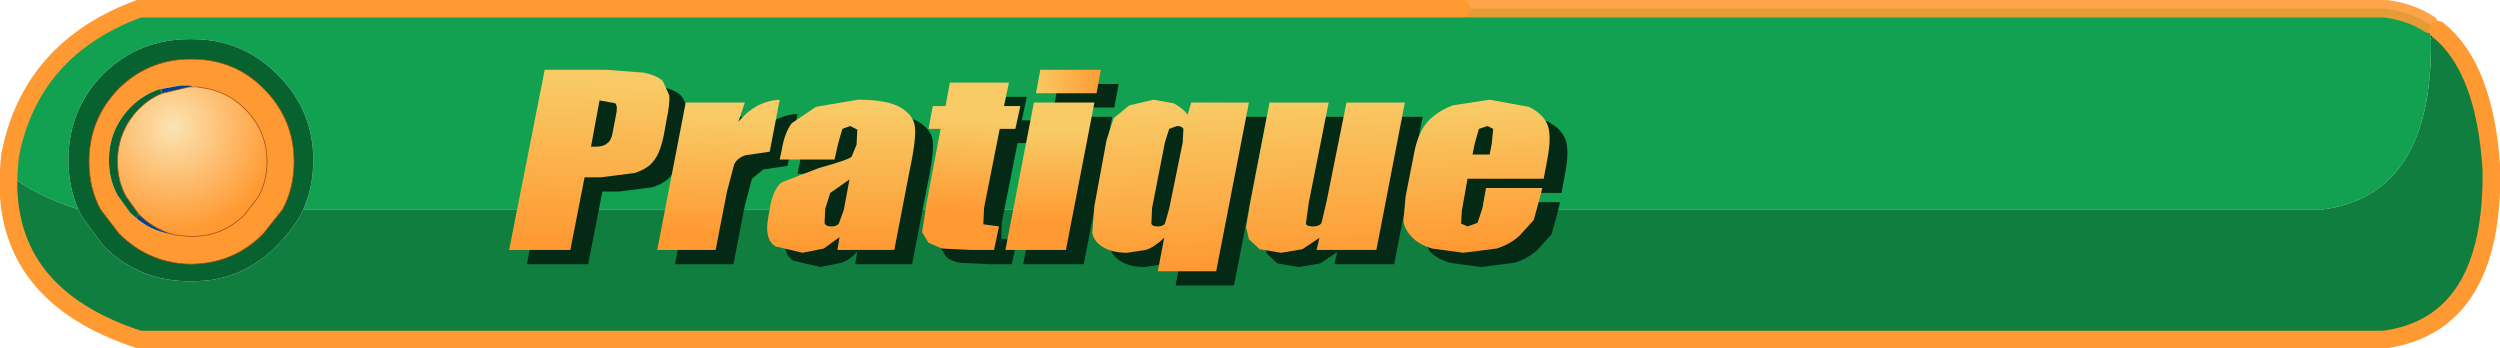 <?xml version="1.0" encoding="UTF-8" standalone="no"?>
<svg xmlns:xlink="http://www.w3.org/1999/xlink" height="24.45px" width="175.55px" xmlns="http://www.w3.org/2000/svg">
  <g transform="matrix(1.0, 0.0, 0.0, 1.0, 120.0, 14.3)">
    <path d="M50.6 -12.6 L51.2 -12.2 50.7 -11.55 50.6 -12.6" fill="#063971" fill-rule="evenodd" stroke="none"/>
    <path d="M-108.75 -8.05 Q-109.9 -7.7 -110.85 -6.75 -112.35 -5.2 -112.35 -3.05 -112.35 -1.7 -111.75 -0.6 L-110.85 0.65 -110.45 1.0 Q-109.45 1.85 -108.2 2.1 L-107.7 2.2 -106.7 2.3 -106.5 2.3 Q-104.35 2.3 -102.8 0.75 L-101.85 -0.5 Q-101.25 -1.6 -101.25 -2.95 -101.25 -5.1 -102.8 -6.65 -104.1 -7.95 -105.9 -8.15 L-106.15 -8.2 -106.5 -8.25 -106.7 -8.3 -107.1 -8.3 -107.3 -8.3 -108.7 -8.05 -108.75 -8.05 M-111.65 -8.1 Q-109.6 -10.1 -106.75 -10.15 L-106.55 -10.15 Q-103.55 -10.15 -101.5 -8.1 -99.35 -5.95 -99.35 -2.95 -99.35 -1.1 -100.15 0.4 L-101.5 2.1 Q-103.55 4.2 -106.55 4.25 L-106.75 4.25 Q-109.6 4.15 -111.65 2.1 L-112.95 0.4 Q-113.75 -1.1 -113.75 -2.95 -113.75 -5.95 -111.65 -8.1" fill="#ff9a33" fill-rule="evenodd" stroke="none"/>
    <path d="M-106.5 -8.2 L-106.5 -8.25 -106.5 -8.2" fill="#b16b23" fill-rule="evenodd" stroke="none"/>
    <path d="M-108.7 -8.05 L-107.3 -8.3 -107.1 -8.3 -106.7 -8.3 -106.5 -8.25 -106.5 -8.2 -106.7 -8.2 -108.6 -7.75 -108.7 -8.05 M-107.7 2.2 L-108.2 2.1 Q-109.45 1.85 -110.45 1.0 L-110.25 0.75 Q-109.35 1.65 -108.2 2.05 L-107.7 2.2" fill="#03428a" fill-rule="evenodd" stroke="none"/>
    <path d="M50.6 -12.6 L50.7 -11.55 Q50.85 -0.65 43.15 0.4 L-98.7 0.4 Q-98.0 -1.2 -98.0 -3.05 -98.0 -6.6 -100.55 -9.1 -103.0 -11.55 -106.5 -11.55 L-106.7 -11.55 Q-110.25 -11.55 -112.75 -9.1 -115.2 -6.6 -115.2 -3.05 -115.2 -1.2 -114.5 0.4 -117.45 -0.55 -119.4 -2.05 L-119.3 -3.35 Q-117.85 -10.9 -110.2 -13.7 L-17.4 -13.7 47.4 -13.7 Q49.2 -13.5 50.6 -12.6" fill="#11a150" fill-rule="evenodd" stroke="none"/>
    <path d="M50.7 -11.55 L51.2 -12.2 Q54.5 -9.55 54.95 -2.4 55.1 8.5 47.4 9.55 L-110.2 9.55 Q-119.75 6.45 -119.4 -2.05 -117.45 -0.55 -114.5 0.4 L-114.25 0.9 -112.75 2.95 Q-110.25 5.45 -106.7 5.45 L-106.5 5.45 Q-103.0 5.45 -100.55 2.95 -99.6 2.0 -98.95 0.9 L-98.7 0.4 43.15 0.4 Q50.85 -0.65 50.7 -11.55" fill="#107e3f" fill-rule="evenodd" stroke="none"/>
    <path d="M-108.75 -8.05 L-108.7 -8.05 -108.6 -7.75 -108.75 -8.05" fill="#38794f" fill-rule="evenodd" stroke="none"/>
    <path d="M-114.5 0.4 Q-115.2 -1.2 -115.2 -3.05 -115.2 -6.6 -112.75 -9.1 -110.25 -11.55 -106.7 -11.55 L-106.5 -11.55 Q-103.0 -11.55 -100.55 -9.1 -98.0 -6.6 -98.0 -3.05 -98.0 -1.2 -98.7 0.4 L-98.95 0.9 Q-99.6 2.0 -100.55 2.95 -103.0 5.45 -106.5 5.45 L-106.7 5.45 Q-110.25 5.45 -112.75 2.95 L-114.25 0.9 -114.5 0.4 M-110.45 1.0 L-110.85 0.65 -111.75 -0.6 Q-112.35 -1.7 -112.35 -3.05 -112.35 -5.2 -110.85 -6.75 -109.9 -7.7 -108.75 -8.05 L-108.6 -7.75 Q-109.5 -7.4 -110.25 -6.65 -111.75 -5.1 -111.75 -2.95 -111.75 -1.6 -111.15 -0.5 L-110.25 0.75 -110.45 1.0 M-111.65 -8.1 Q-113.75 -5.95 -113.75 -2.95 -113.75 -1.1 -112.95 0.4 L-111.65 2.1 Q-109.6 4.15 -106.75 4.25 L-106.55 4.25 Q-103.55 4.2 -101.5 2.1 L-100.15 0.4 Q-99.35 -1.1 -99.35 -2.95 -99.35 -5.95 -101.5 -8.1 -103.55 -10.15 -106.55 -10.15 L-106.75 -10.15 Q-109.6 -10.1 -111.65 -8.1" fill="#08622f" fill-rule="evenodd" stroke="none"/>
    <path d="M-106.15 -8.2 L-105.9 -8.15 Q-104.1 -7.95 -102.8 -6.65 -101.25 -5.1 -101.25 -2.95 -101.25 -1.6 -101.85 -0.5 L-102.8 0.75 Q-104.35 2.3 -106.5 2.3 L-106.7 2.3 -107.7 2.2 -108.2 2.05 Q-109.35 1.65 -110.25 0.75 L-111.15 -0.5 Q-111.75 -1.6 -111.75 -2.95 -111.75 -5.1 -110.25 -6.65 -109.5 -7.4 -108.6 -7.75 L-106.7 -8.2 -106.5 -8.2 -106.15 -8.2" fill="url(#gradient0)" fill-rule="evenodd" stroke="none"/>
    <path d="M51.2 -12.2 L50.6 -12.6" fill="none" stroke="#bf8753" stroke-linecap="round" stroke-linejoin="round" stroke-width="0.05"/>
    <path d="M51.2 -12.2 Q54.5 -9.55 54.95 -2.4 55.1 8.5 47.4 9.55 L-110.2 9.55 Q-119.75 6.45 -119.4 -2.05 L-119.3 -3.35 Q-117.85 -10.9 -110.2 -13.7 L-17.4 -13.7" fill="none" stroke="#ff9a33" stroke-linecap="round" stroke-linejoin="round" stroke-width="1.25"/>
    <path d="M-17.4 -13.7 L47.4 -13.7 Q49.2 -13.5 50.6 -12.6" fill="none" stroke="#ff9a33" stroke-linecap="round" stroke-linejoin="round" stroke-opacity="0.89" stroke-width="1.25"/>
    <path d="M-106.15 -8.2 L-105.9 -8.15 Q-104.1 -7.95 -102.8 -6.65 -101.25 -5.1 -101.25 -2.95 -101.25 -1.6 -101.85 -0.5 L-102.8 0.75 Q-104.35 2.3 -106.5 2.3 L-106.7 2.3 -107.7 2.2 -108.2 2.05 Q-109.35 1.65 -110.25 0.75 L-111.15 -0.5 Q-111.75 -1.6 -111.75 -2.95 -111.75 -5.1 -110.25 -6.65 -109.5 -7.4 -108.6 -7.75 L-106.7 -8.2 -106.5 -8.2 -106.15 -8.2 M-111.65 -8.1 Q-109.6 -10.1 -106.75 -10.15 L-106.55 -10.15 Q-103.55 -10.15 -101.5 -8.1 -99.35 -5.95 -99.35 -2.95 -99.35 -1.1 -100.15 0.4 L-101.5 2.1 Q-103.55 4.2 -106.55 4.25 L-106.75 4.25 Q-109.6 4.15 -111.65 2.1 L-112.95 0.4 Q-113.75 -1.1 -113.75 -2.95 -113.75 -5.95 -111.65 -8.1" fill="none" stroke="#914602" stroke-linecap="round" stroke-linejoin="round" stroke-width="0.05"/>
    <path d="M-72.2 -7.6 Q-71.85 -7.2 -71.75 -6.6 -71.7 -6.05 -71.95 -4.85 L-72.15 -3.75 Q-72.4 -2.55 -72.85 -2.0 -73.25 -1.45 -74.2 -1.15 L-76.55 -0.85 -77.7 -0.85 -78.7 4.25 -83.0 4.25 -80.5 -8.4 -76.2 -8.4 -73.55 -8.2 Q-72.6 -8.0 -72.2 -7.6 M-76.1 -3.25 Q-75.8 -3.45 -75.7 -4.15 L-75.5 -5.2 Q-75.35 -5.85 -75.55 -6.05 L-76.65 -6.25 -77.25 -3.0 -76.95 -3.0 Q-76.35 -3.0 -76.1 -3.25 M-66.9 -4.75 Q-65.7 -6.2 -64.0 -6.3 L-64.7 -2.65 -66.4 -2.4 -67.2 -1.75 -67.7 0.15 -68.5 4.25 -72.6 4.25 -70.6 -6.1 -66.45 -6.1 -66.9 -4.75 M-61.25 -1.5 L-58.95 -2.3 -58.6 -3.15 -58.55 -4.2 -59.05 -4.45 Q-59.45 -4.45 -59.6 -4.25 L-59.9 -3.2 -60.15 -2.1 -64.0 -2.1 -63.85 -2.8 Q-63.65 -4.0 -63.15 -4.65 -62.65 -5.3 -61.45 -5.8 L-58.5 -6.3 Q-56.45 -6.3 -55.5 -5.75 -54.55 -5.15 -54.5 -4.35 -54.4 -3.5 -54.95 -0.95 L-55.95 4.25 -59.95 4.25 -59.8 3.35 Q-60.25 3.9 -60.9 4.15 L-62.4 4.45 -64.3 4.0 Q-65.1 3.5 -64.8 1.95 L-64.65 1.1 Q-64.4 -0.1 -63.85 -0.5 -63.3 -0.9 -61.25 -1.5 M-52.35 -5.85 L-52.05 -7.5 -47.9 -7.5 -48.25 -5.85 -47.1 -5.85 -47.45 -4.25 -48.55 -4.25 -49.65 1.3 -49.7 2.45 -48.6 2.6 -48.95 4.25 -50.6 4.25 -52.6 4.15 Q-53.2 4.05 -53.55 3.75 L-54.0 3.0 -53.7 1.05 -52.7 -4.25 -53.55 -4.25 -53.25 -5.85 -52.35 -5.85 M-41.75 -6.75 L-46.0 -6.75 -45.7 -8.4 -41.45 -8.4 -41.75 -6.75 M-40.55 -5.0 L-39.45 -5.9 -37.75 -6.3 -36.35 -6.05 -35.35 -5.25 -35.1 -6.1 -31.05 -6.1 -33.35 5.75 -37.45 5.75 -37.0 3.4 Q-37.75 4.1 -38.3 4.25 L-39.6 4.45 Q-40.65 4.45 -41.3 4.05 -41.95 3.65 -42.05 3.05 L-41.9 1.15 -41.05 -3.45 -40.55 -5.0 M-41.9 -6.1 L-43.9 4.25 -48.15 4.25 -46.15 -6.1 -41.9 -6.1 M-36.65 -4.25 L-36.95 -3.3 -37.85 1.3 -37.9 2.4 -37.45 2.6 Q-37.1 2.6 -36.95 2.4 L-36.65 1.35 -35.7 -3.3 -35.65 -4.25 Q-35.75 -4.45 -36.1 -4.45 L-36.65 -4.25 M-25.45 -6.1 L-26.85 0.95 -27.05 2.4 Q-27.0 2.6 -26.55 2.6 L-25.95 2.35 -25.6 0.85 -24.2 -6.1 -20.1 -6.1 -22.1 4.25 -26.3 4.25 -26.1 3.4 -27.3 4.2 -28.8 4.45 -30.3 4.2 -31.05 3.5 -31.25 2.65 -30.95 0.9 -29.6 -6.1 -25.45 -6.1 M-18.55 -4.7 Q-17.9 -5.45 -16.75 -5.9 L-14.15 -6.3 -11.4 -5.8 Q-10.35 -5.3 -10.05 -4.45 -9.8 -3.65 -10.1 -2.1 L-10.35 -0.75 -15.7 -0.75 -16.1 1.5 -16.15 2.4 -15.7 2.6 -15.0 2.35 -14.65 1.3 -14.4 -0.1 -10.45 -0.1 -10.65 0.7 -11.05 2.15 -12.05 3.25 Q-12.7 3.85 -13.65 4.15 L-16.0 4.45 -18.2 4.15 Q-19.15 3.85 -19.6 3.35 L-20.2 2.25 -20.05 0.5 -19.45 -2.55 Q-19.2 -3.9 -18.55 -4.7 M-15.35 -2.45 L-14.15 -2.45 -14.0 -3.2 -13.9 -4.25 Q-14.0 -4.45 -14.3 -4.45 L-14.9 -4.25 -15.2 -3.2 -15.35 -2.45 M-59.85 2.4 L-59.5 1.45 -59.1 -0.7 -60.45 0.25 -60.8 1.35 -60.85 2.35 Q-60.8 2.6 -60.35 2.6 -60.0 2.6 -59.85 2.4" fill="#042914" fill-rule="evenodd" stroke="none"/>
    <path d="M-43.0 -7.75 L-47.25 -7.75 -46.95 -9.4 -42.7 -9.4 -43.0 -7.75" fill="url(#gradient1)" fill-rule="evenodd" stroke="none"/>
    <path d="M-73.0 -7.6 Q-72.95 -7.05 -73.2 -5.85 L-73.4 -4.75 Q-73.65 -3.55 -74.1 -3.0 -74.5 -2.45 -75.45 -2.15 L-77.8 -1.85 -78.95 -1.85 -79.95 3.25 -84.25 3.25 -81.75 -9.4 -77.45 -9.4 -74.8 -9.2 Q-73.85 -9.0 -73.45 -8.6 L-73.0 -7.6 M-77.9 -7.25 L-78.5 -4.0 -78.2 -4.0 Q-77.6 -4.0 -77.35 -4.25 -77.05 -4.45 -76.95 -5.15 L-76.75 -6.2 Q-76.6 -6.85 -76.8 -7.05 L-77.9 -7.25" fill="url(#gradient2)" fill-rule="evenodd" stroke="none"/>
    <path d="M-67.65 -3.4 Q-68.25 -3.2 -68.45 -2.75 L-68.95 -0.85 -69.75 3.25 -73.85 3.25 -71.85 -7.1 -67.7 -7.1 -68.15 -5.75 Q-66.95 -7.2 -65.25 -7.3 L-65.95 -3.65 -67.65 -3.4" fill="url(#gradient3)" fill-rule="evenodd" stroke="none"/>
    <path d="M-61.4 -3.1 L-65.25 -3.1 -65.1 -3.8 Q-64.9 -5.0 -64.4 -5.65 L-62.7 -6.8 -59.75 -7.3 Q-57.7 -7.3 -56.75 -6.75 -55.8 -6.15 -55.75 -5.35 -55.65 -4.5 -56.2 -1.95 L-57.2 3.25 -61.2 3.25 -61.05 2.35 -62.15 3.15 -63.65 3.45 -65.55 3.0 Q-66.35 2.5 -66.05 0.95 L-65.9 0.1 Q-65.65 -1.1 -65.1 -1.5 L-62.5 -2.5 Q-60.35 -3.1 -60.2 -3.3 L-59.85 -4.15 -59.8 -5.2 -60.3 -5.45 -60.85 -5.25 -61.15 -4.2 -61.4 -3.1 M-61.7 -0.75 L-62.05 0.35 -62.1 1.35 Q-62.05 1.6 -61.6 1.6 -61.25 1.6 -61.1 1.4 L-60.75 0.45 -60.35 -1.7 -61.7 -0.75" fill="url(#gradient4)" fill-rule="evenodd" stroke="none"/>
    <path d="M-53.3 -8.5 L-49.15 -8.5 -49.5 -6.85 -48.35 -6.85 -48.7 -5.25 -49.8 -5.25 -50.9 0.3 -50.95 1.45 -49.85 1.6 -50.2 3.25 -51.85 3.25 -53.85 3.15 -54.8 2.75 -55.25 2.0 -54.95 0.05 -53.95 -5.25 -54.8 -5.25 -54.5 -6.85 -53.6 -6.85 -53.3 -8.5" fill="url(#gradient5)" fill-rule="evenodd" stroke="none"/>
    <path d="M-43.15 -7.1 L-45.15 3.25 -49.4 3.25 -47.4 -7.1 -43.15 -7.1" fill="url(#gradient6)" fill-rule="evenodd" stroke="none"/>
    <path d="M-41.8 -6.0 L-40.7 -6.9 -39.0 -7.3 -37.6 -7.05 Q-37.0 -6.75 -36.6 -6.25 L-36.35 -7.1 -32.3 -7.1 -34.6 4.75 -38.7 4.75 -38.25 2.4 Q-39.0 3.1 -39.55 3.25 L-40.85 3.45 Q-41.9 3.45 -42.55 3.05 -43.2 2.65 -43.3 2.05 L-43.15 0.15 -42.3 -4.45 -41.8 -6.0 M-37.35 -5.45 L-37.9 -5.25 -38.2 -4.3 -39.1 0.3 -39.15 1.4 Q-39.1 1.6 -38.7 1.6 -38.35 1.6 -38.2 1.4 L-37.9 0.35 -36.95 -4.3 -36.9 -5.25 Q-37.0 -5.45 -37.35 -5.45" fill="url(#gradient7)" fill-rule="evenodd" stroke="none"/>
    <path d="M-30.85 -7.1 L-26.7 -7.1 -28.1 -0.05 -28.3 1.4 Q-28.25 1.6 -27.8 1.6 -27.35 1.6 -27.2 1.35 L-26.85 -0.15 -25.45 -7.1 -21.35 -7.1 -23.35 3.25 -27.55 3.25 -27.35 2.4 -28.55 3.2 -30.05 3.45 -31.55 3.2 -32.3 2.5 -32.5 1.65 -32.2 -0.1 -30.85 -7.1" fill="url(#gradient8)" fill-rule="evenodd" stroke="none"/>
    <path d="M-20.7 -3.55 Q-20.45 -4.9 -19.8 -5.7 -19.15 -6.45 -18.0 -6.9 L-15.4 -7.3 -12.65 -6.8 Q-11.6 -6.3 -11.3 -5.45 -11.05 -4.65 -11.35 -3.1 L-11.6 -1.75 -16.95 -1.75 -17.35 0.5 -17.4 1.4 -16.95 1.6 -16.25 1.35 -15.9 0.3 -15.65 -1.1 -11.7 -1.1 -11.9 -0.3 -12.3 1.15 -13.3 2.25 Q-13.95 2.85 -14.9 3.15 L-17.25 3.45 -19.45 3.15 Q-20.4 2.85 -20.85 2.35 -21.35 1.85 -21.45 1.25 L-21.3 -0.5 -20.7 -3.55 M-16.15 -5.25 L-16.45 -4.2 -16.6 -3.45 -15.4 -3.45 -15.25 -4.2 -15.15 -5.25 -15.55 -5.45 -16.15 -5.25" fill="url(#gradient9)" fill-rule="evenodd" stroke="none"/>
  </g>
  <defs>
    <radialGradient cx="0" cy="0" gradientTransform="matrix(0.009, 0.0, 0.0, 0.009, -107.85, -5.4)" gradientUnits="userSpaceOnUse" id="gradient0" r="819.2" spreadMethod="pad">
      <stop offset="0.0" stop-color="#fbe4b2"/>
      <stop offset="1.0" stop-color="#ff9a33"/>
    </radialGradient>
    <linearGradient gradientTransform="matrix(0.003, 0.0, 0.0, 0.001, -45.0, -8.6)" gradientUnits="userSpaceOnUse" id="gradient1" spreadMethod="pad" x1="-819.2" x2="819.2">
      <stop offset="0.0" stop-color="#f8cb66"/>
      <stop offset="1.0" stop-color="#ff9a33"/>
    </linearGradient>
    <linearGradient gradientTransform="matrix(-4.0E-4, 0.007, -0.008, -4.0E-4, -78.6, -3.05)" gradientUnits="userSpaceOnUse" id="gradient2" spreadMethod="pad" x1="-819.2" x2="819.2">
      <stop offset="0.0" stop-color="#f8cb66"/>
      <stop offset="1.0" stop-color="#ff9a33"/>
    </linearGradient>
    <linearGradient gradientTransform="matrix(-3.0E-4, 0.005, -0.006, -3.0E-4, -69.55, -2.05)" gradientUnits="userSpaceOnUse" id="gradient3" spreadMethod="pad" x1="-819.2" x2="819.2">
      <stop offset="0.0" stop-color="#f8cb66"/>
      <stop offset="1.0" stop-color="#ff9a33"/>
    </linearGradient>
    <linearGradient gradientTransform="matrix(-1.0E-4, 0.006, -0.007, -1.0E-4, -60.95, -1.95)" gradientUnits="userSpaceOnUse" id="gradient4" spreadMethod="pad" x1="-819.2" x2="819.2">
      <stop offset="0.0" stop-color="#f8cb66"/>
      <stop offset="1.0" stop-color="#ff9a33"/>
    </linearGradient>
    <linearGradient gradientTransform="matrix(-3.0E-4, 0.004, -0.007, -5.0E-4, -51.8, -2.65)" gradientUnits="userSpaceOnUse" id="gradient5" spreadMethod="pad" x1="-819.2" x2="819.2">
      <stop offset="0.0" stop-color="#f8cb66"/>
      <stop offset="1.0" stop-color="#ff9a33"/>
    </linearGradient>
    <linearGradient gradientTransform="matrix(0.0, 0.004, -0.006, 0.0, -46.3, -1.95)" gradientUnits="userSpaceOnUse" id="gradient6" spreadMethod="pad" x1="-819.2" x2="819.2">
      <stop offset="0.0" stop-color="#f8cb66"/>
      <stop offset="1.0" stop-color="#ff9a33"/>
    </linearGradient>
    <linearGradient gradientTransform="matrix(4.0E-4, 0.007, -0.007, 4.0E-4, -37.8, -1.25)" gradientUnits="userSpaceOnUse" id="gradient7" spreadMethod="pad" x1="-819.2" x2="819.2">
      <stop offset="0.0" stop-color="#f8cb66"/>
      <stop offset="1.0" stop-color="#ff9a33"/>
    </linearGradient>
    <linearGradient gradientTransform="matrix(4.0E-4, 0.007, -0.006, 3.0E-4, -26.9, -1.8)" gradientUnits="userSpaceOnUse" id="gradient8" spreadMethod="pad" x1="-819.2" x2="819.2">
      <stop offset="0.0" stop-color="#f8cb66"/>
      <stop offset="1.0" stop-color="#ff9a33"/>
    </linearGradient>
    <linearGradient gradientTransform="matrix(2.0E-4, 0.006, -0.007, 3.0E-4, -16.35, -1.95)" gradientUnits="userSpaceOnUse" id="gradient9" spreadMethod="pad" x1="-819.2" x2="819.2">
      <stop offset="0.0" stop-color="#f8cb66"/>
      <stop offset="1.0" stop-color="#ff9a33"/>
    </linearGradient>
  </defs>
</svg>
